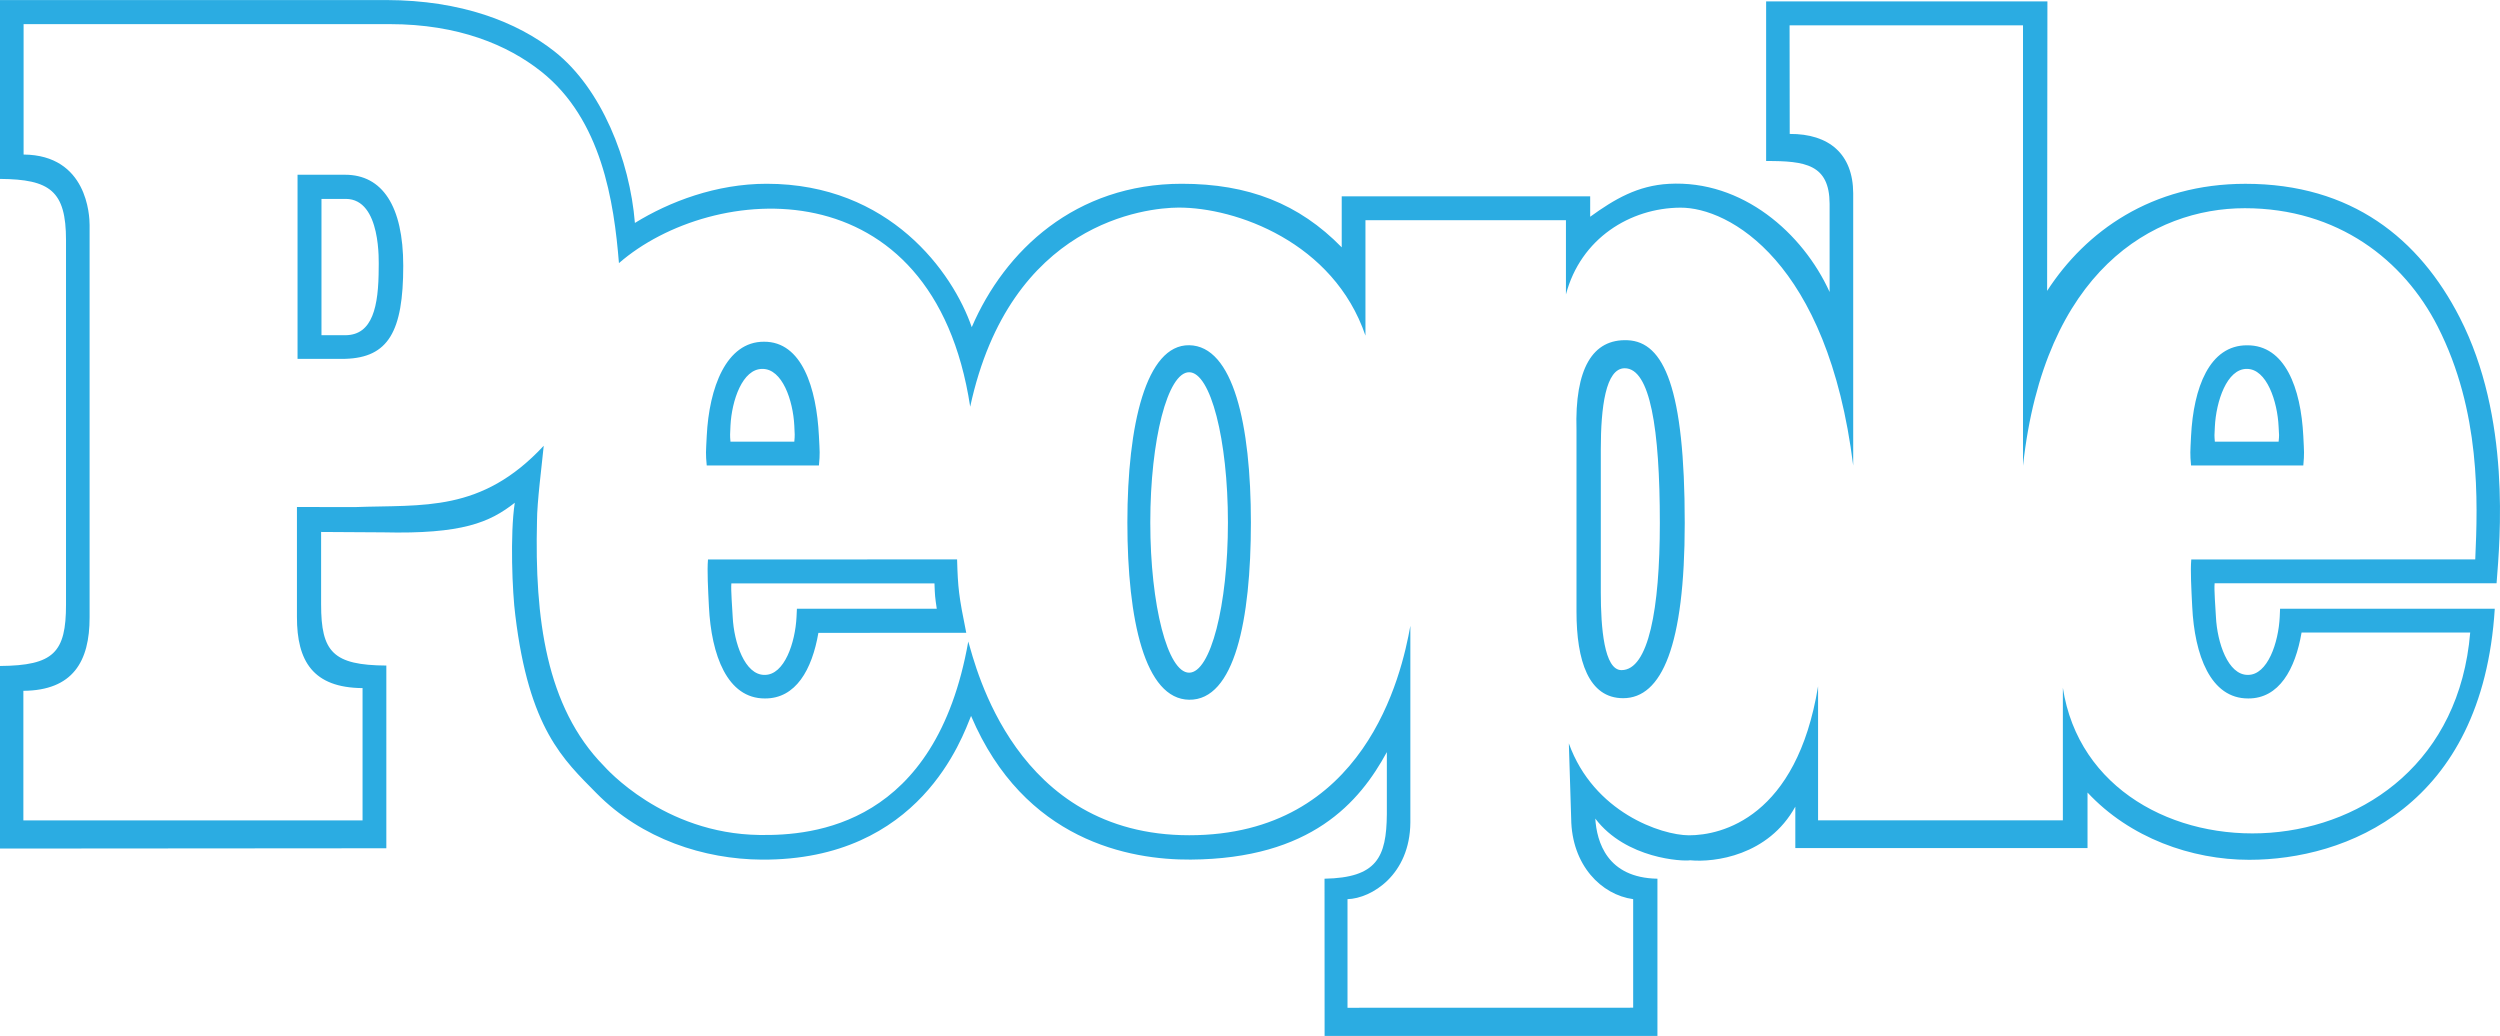 <svg xmlns="http://www.w3.org/2000/svg" xmlns:xlink="http://www.w3.org/1999/xlink" width="2500" height="1036" viewBox="-110.463 -45.771 288 119.335"><defs><path id="a" d="M-110.463-45.771h288V73.564h-288z"/></defs><clipPath id="b"><use xlink:href="#a" overflow="visible"/></clipPath><path d="M-76.186-25.646h5.482c4.269 0 6.695 3.585 6.695 10.49 0 7.587-1.726 10.579-6.695 10.717h-5.482v-21.207zm2.757 18.485h2.803c3.063-.052 3.788-3.248 3.788-7.791 0-.505.338-7.904-3.788-7.912h-2.803v15.703zM71.149 24.68c0 5.665 1.399 9.975 5.375 9.975 4.445 0 7.095-6.024 7.095-20.179 0-15.54-2.398-20.878-6.574-21.058-4.039-.18-6.105 3.258-5.896 10.348V24.68zM73.95 5.955c0-4.787.553-9.309 2.751-9.309 2.931 0 4.05 6.948 4.05 17.825 0 9.916-1.304 16.951-4.42 16.951-2.004 0-2.381-4.932-2.381-8.91V5.955zm74.462-11.953c4.355-.022 6.188 4.898 6.466 10.46.093 1.889.125 1.979 0 3.385h-12.932c-.127-1.406-.089-1.497 0-3.385.281-5.562 2.109-10.482 6.466-10.46m-3.724 9.387c-.051.988-.065.973 0 1.713h7.346c.076-.744.061-.725 0-1.713-.133-2.933-1.375-6.682-3.668-6.669-2.294-.012-3.535 3.737-3.678 6.669M-22.449-6.41c4.363-.025 6.051 5.307 6.326 10.869.094 1.889.132 1.979 0 3.386h-12.925c-.132-1.407-.094-1.497 0-3.386.27-5.559 2.24-10.89 6.599-10.869m-3.864 9.674c-.043.992-.069 1.094 0 1.838h7.355c.069-.744.053-.843 0-1.838-.146-2.923-1.384-6.556-3.675-6.543-2.299-.013-3.531 3.624-3.68 6.543m52.838-6.159c2.47 0 4.47 7.751 4.47 17.305 0 9.557-2 17.306-4.47 17.306-2.467 0-4.474-7.749-4.474-17.306 0-9.553 2.007-17.305 4.474-17.305m-7.114 17.306c0 11.279 2.028 20.35 7.114 20.422 5.227.07 7.116-9.143 7.116-20.422 0-11.275-2.027-20.349-7.116-20.418-4.946-.063-7.114 9.142-7.114 20.418m-41.745 20.274c3.548.017 5.42-3.313 6.15-7.556l17.033-.01c-.862-4.251-.96-5.141-1.055-8.453l-28.696.01c-.111 1.286.009 3.442.107 5.434.274 5.559 2.103 10.599 6.461 10.575m19.523-13.259c.053 1.467.053 1.477.263 2.919h-16.11c-.008.218-.018.461-.046.964-.147 2.931-1.38 6.68-3.676 6.662-2.289.019-3.531-3.73-3.675-6.662-.048-.99-.224-3.137-.155-3.879h23.399v-.004zm151.344 13.259c3.552.017 5.422-3.354 6.145-7.598h19.426c-2.445 29.578-43.344 29.813-46.925 6.364v15.272h-28.2v-15.44C96.517 48.371 87.883 50.459 84.096 50.45c-3.169-.017-10.961-2.625-13.828-10.587l.269 8.666c.059 5.377 3.488 8.781 7.141 9.276V70.31l-32.908.008V57.806c2.763-.085 7.191-2.789 7.24-8.827V26.315C51 32.018 46.778 50.443 26.533 50.443c-20.056 0-24.593-19.456-25.452-22.316-3.744 21.206-17.84 22.375-24.033 22.286-11.12-.138-17.779-7.786-17.942-7.954-6.69-6.801-7.979-17.086-7.707-28.178 0-2.237.574-6.572.775-8.703-7.199 7.728-13.864 6.768-21.785 7.063l-6.644-.012v12.672c-.009 5.099 1.868 8.15 7.558 8.192v15.238h-39.074V33.805c5.69-.043 7.638-3.363 7.63-8.467V-19.85c0-1.073-.262-8.067-7.604-8.124v-15.024h42.171c7.948 0 13.598 2.421 17.405 5.419 7.034 5.54 8.439 15.062 9.009 22.113C-28.414-24.814-2.955-26.9 1.303 1.075c4.604-21.31 20.31-22.92 23.992-22.938 6.598-.024 17.874 3.969 21.542 14.749V-20.41h23.096v8.551c1.702-6.457 7.401-9.961 13.184-9.996 5.568-.034 16.982 6.158 19.909 29.715v-31.371c-.017-4.527-2.784-6.863-7.313-6.837l-.017-12.512h26.891V7.88c2.453-22.48 14.989-29.671 25.548-29.671 10.727 0 18.324 5.978 22.221 13.623 4.986 9.791 4.629 20.13 4.33 26.834l-32.714.01c-.113 1.286.009 3.442.109 5.434.267 5.559 2.099 10.599 6.452 10.575m3.669-10.34c0 .218-.017.461-.041.964-.144 2.931-1.386 6.68-3.671 6.662-2.297.019-3.53-3.73-3.676-6.662-.051-.99-.228-3.158-.151-3.895h32.479c.402-5.112 1.668-19.078-4.242-30.611-4.655-9.082-12.455-15.409-24.69-15.405-10.806 0-18.407 5.482-22.844 12.334l.034-33.348H92.995v18.389c4.529-.021 7.288.396 7.313 4.92v10.168c-3.078-6.776-10.047-12.934-18.529-12.459-3.581.201-6.218 1.742-9.053 3.791v-2.353H44.103v5.876c-4.927-5.044-10.781-7.323-18.415-7.323-12.246 0-20.404 7.68-24.205 16.521-2.176-6.311-9.453-16.521-23.628-16.521-5.809 0-11.207 2.061-15.177 4.512-.584-7.261-3.862-15.488-9.237-19.735-4.344-3.434-10.785-5.92-19.385-5.942h-44.519v20.605c5.758.043 7.609 1.371 7.605 7.059v41.973c.004 5.519-1.409 7.029-7.605 7.078v21.034l44.506-.034V30.895c-6.133-.043-7.521-1.553-7.514-7.062v-8.328l7.13.044c9.137.218 12.282-1.139 15.18-3.407-.558 3.645-.279 10.382.061 12.957 1.583 13.108 5.547 16.638 9.354 20.505 5.228 5.296 12.397 7.605 19.044 7.648C-4.414 53.353.41 39.091 1.404 36.698c6.118 14.397 18.282 16.597 25.305 16.55 13.883-.097 19.453-6.612 22.593-12.382v7.145c-.042 4.99-1.165 7.33-7.179 7.439l.008 18.114h38.343V55.45c-5.816-.101-6.985-4.252-7.161-6.928 3.547 4.671 10.146 4.948 10.927 4.805 2.792.273 9.007-.527 12.118-6.18v4.771h33.662v-6.395c4.872 5.229 11.977 7.75 18.619 7.75 11.061 0 26.877-6.051 28.295-28.921h-24.731v-.007z" clip-path="url(#b)" fill="#2bace2"/></svg>